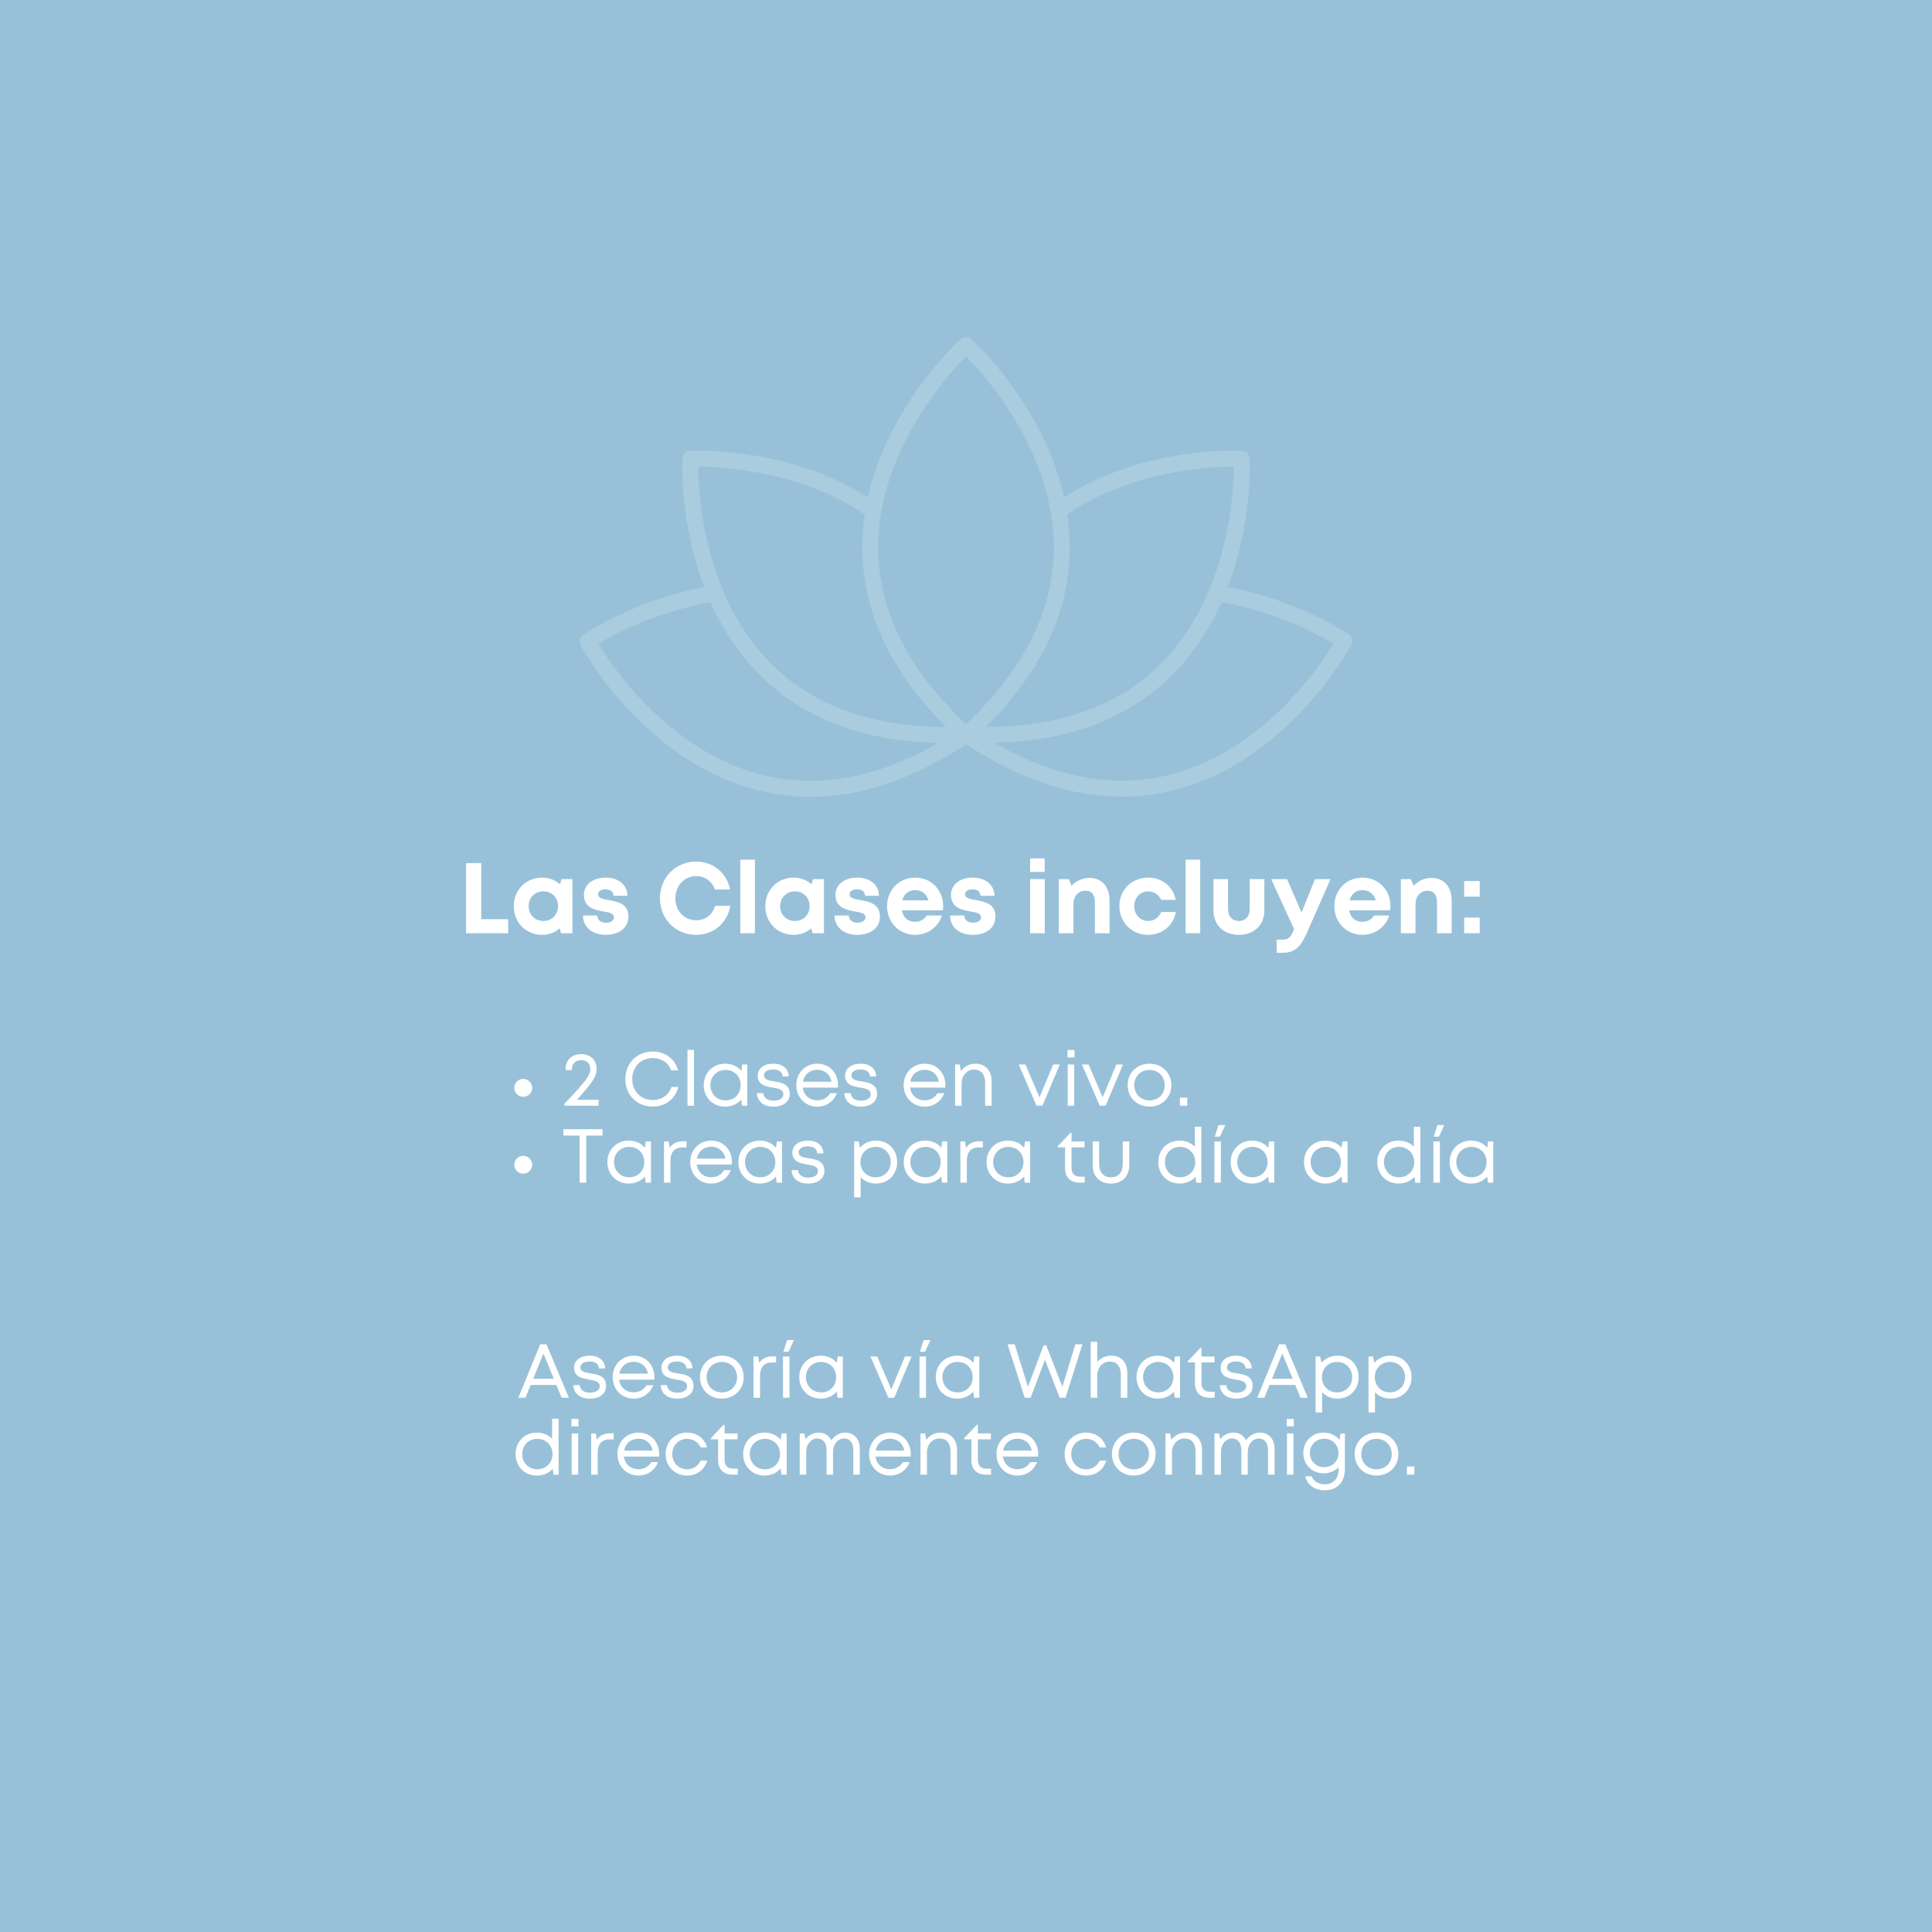 <svg xmlns="http://www.w3.org/2000/svg" xmlns:xlink="http://www.w3.org/1999/xlink" width="1080" zoomAndPan="magnify" viewBox="0 0 810 810" height="1080" preserveAspectRatio="xMidYMid meet" version="1.0"><defs><filter x="0%" y="0%" width="100%" height="100%" id="a3380a77b0"><feColorMatrix values="0 0 0 0 1 0 0 0 0 1 0 0 0 0 1 0 0 0 1 0" color-interpolation-filters="sRGB"/></filter><g/><mask id="15be6ec0b9"><g filter="url(#a3380a77b0)"><rect x="-81" width="972" fill="#000000" y="-81" height="972" fill-opacity="0.19"/></g></mask><clipPath id="78213f30a1"><path d="M 2 1 L 326 1 L 326 194.5 L 2 194.5 Z M 2 1 " clip-rule="nonzero"/></clipPath><clipPath id="43b201d150"><rect x="0" width="328" y="0" height="195"/></clipPath></defs><rect x="-81" width="972" fill="#ffffff" y="-81" height="972" fill-opacity="1"/><rect x="-81" width="972" fill="#98c1d9" y="-81" height="972" fill-opacity="1"/><g mask="url(#15be6ec0b9)"><g transform="matrix(1, 0, 0, 1, 241, 140)"><g clip-path="url(#43b201d150)"><g clip-path="url(#78213f30a1)"><path fill="#f7f8f8" d="M 325.938 129.215 C 325.969 129.004 325.949 128.797 325.938 128.582 C 325.926 128.371 325.926 128.16 325.875 127.953 C 325.82 127.742 325.723 127.559 325.637 127.367 C 325.547 127.168 325.465 126.98 325.34 126.805 C 325.207 126.625 325.039 126.484 324.871 126.328 C 324.746 126.219 324.664 126.074 324.523 125.98 C 323.598 125.352 302.465 111.332 273.754 106.098 C 284.074 79.055 283.012 53.699 282.938 52.156 C 282.93 51.969 282.844 51.809 282.809 51.629 C 282.766 51.438 282.738 51.242 282.668 51.066 C 282.562 50.812 282.414 50.598 282.258 50.379 C 282.168 50.262 282.102 50.137 282 50.031 C 281.801 49.824 281.57 49.668 281.32 49.52 C 281.199 49.445 281.09 49.359 280.957 49.297 C 280.727 49.199 280.473 49.156 280.215 49.109 C 280.066 49.078 279.938 49.004 279.781 48.992 C 278.059 48.906 238.535 47.059 205.133 68.473 C 196.605 30.102 167.68 3.496 166.246 2.199 C 166.109 2.078 165.949 2.031 165.801 1.934 C 165.617 1.812 165.445 1.684 165.246 1.602 C 165.043 1.52 164.84 1.488 164.629 1.449 C 164.418 1.41 164.219 1.359 164.004 1.359 C 163.789 1.359 163.59 1.41 163.379 1.449 C 163.168 1.488 162.961 1.52 162.762 1.602 C 162.559 1.684 162.387 1.812 162.203 1.934 C 162.059 2.027 161.895 2.074 161.762 2.195 C 160.324 3.492 131.367 30.133 122.863 68.539 C 89.488 47.215 49.969 48.887 48.242 48.988 C 48.117 48.992 48.02 49.059 47.898 49.074 C 47.586 49.117 47.293 49.172 47.016 49.297 C 46.938 49.336 46.871 49.387 46.801 49.434 C 46.504 49.594 46.234 49.777 46.004 50.027 C 45.91 50.125 45.852 50.238 45.77 50.348 C 45.605 50.57 45.453 50.789 45.348 51.047 C 45.266 51.238 45.238 51.445 45.195 51.648 C 45.16 51.824 45.078 51.977 45.07 52.156 C 44.992 53.703 43.93 79.109 54.281 106.184 C 25.547 111.414 4.395 125.449 3.469 126.074 C 3.324 126.168 3.242 126.312 3.117 126.426 C 2.957 126.578 2.785 126.719 2.656 126.898 C 2.523 127.074 2.445 127.27 2.355 127.465 C 2.266 127.66 2.172 127.836 2.121 128.043 C 2.066 128.254 2.066 128.469 2.059 128.684 C 2.047 128.895 2.027 129.094 2.059 129.305 C 2.09 129.531 2.176 129.742 2.254 129.957 C 2.312 130.109 2.312 130.273 2.395 130.422 C 3.465 132.426 29.254 179.566 77.156 191.43 C 84.277 193.191 91.496 194.074 98.809 194.074 C 119.93 194.074 141.793 186.664 164.066 172.047 C 186.297 186.605 208.109 193.984 229.188 193.984 C 236.496 193.984 243.723 193.105 250.844 191.344 C 298.742 179.48 324.527 132.336 325.598 130.332 C 325.68 130.18 325.688 130.016 325.742 129.859 C 325.82 129.641 325.91 129.438 325.938 129.215 Z M 276.297 55.609 C 276.211 67.387 273.863 110.141 245.66 138.312 C 228.004 155.945 203.352 164.793 172.379 164.754 C 195.672 141.566 207.496 116.254 207.496 89.426 C 207.496 84.688 207.125 80.074 206.465 75.594 C 233.32 57.293 266.168 55.648 276.297 55.609 Z M 164.008 9.344 C 171.238 16.684 193.887 41.926 199.52 74.73 C 199.527 74.77 199.531 74.809 199.539 74.852 C 200.344 79.582 200.82 84.461 200.816 89.473 C 200.801 115.789 188.398 140.688 164.008 163.551 C 139.621 140.688 127.215 115.789 127.199 89.473 C 127.176 49.637 155.723 17.75 164.008 9.344 Z M 121.539 75.668 C 120.883 80.125 120.52 84.715 120.52 89.426 C 120.52 116.258 132.348 141.566 155.641 164.762 C 124.648 164.805 100.012 155.953 82.355 138.316 C 54.164 110.16 51.805 67.422 51.719 55.621 C 61.855 55.688 94.66 57.414 121.539 75.668 Z M 78.812 184.945 C 40.129 175.395 16.039 140.008 9.871 129.953 C 16.422 126.055 34.52 116.309 56.918 112.5 C 61.684 123.117 68.316 133.727 77.594 143.004 C 95.934 161.344 121.078 170.859 152.418 171.414 C 126.902 186.152 102.188 190.727 78.812 184.945 Z M 249.242 184.855 C 225.898 190.633 201.215 186.098 175.723 171.414 C 207 170.828 232.105 161.32 250.422 143.004 C 259.719 133.703 266.359 123.066 271.129 112.426 C 293.465 116.234 311.57 125.98 318.129 129.875 C 311.977 139.922 287.953 175.266 249.242 184.855 Z M 249.242 184.855 " fill-opacity="1" fill-rule="nonzero"/></g></g></g></g><path fill="#ffffff" d="M 223.109 456.082 C 223.109 456.582 223.016 457.059 222.824 457.52 C 222.637 457.977 222.363 458.383 222.012 458.734 C 221.66 459.086 221.254 459.359 220.797 459.547 C 220.336 459.738 219.859 459.832 219.359 459.832 C 218.863 459.832 218.387 459.738 217.926 459.547 C 217.469 459.359 217.062 459.086 216.711 458.734 C 216.359 458.383 216.086 457.977 215.898 457.52 C 215.707 457.059 215.609 456.582 215.609 456.082 C 215.609 455.586 215.707 455.109 215.898 454.648 C 216.086 454.188 216.359 453.785 216.711 453.434 C 217.062 453.082 217.469 452.809 217.926 452.617 C 218.387 452.43 218.863 452.332 219.359 452.332 C 219.859 452.332 220.336 452.43 220.797 452.617 C 221.254 452.809 221.66 453.082 222.012 453.434 C 222.363 453.785 222.637 454.188 222.824 454.648 C 223.016 455.109 223.109 455.586 223.109 456.082 Z M 223.109 456.082 " fill-opacity="1" fill-rule="nonzero"/><g fill="#ffffff" fill-opacity="1"><g transform="translate(235.51, 463.584)"><g><path d="M 6.336 -2.496 C 13.535 -10.367 14.621 -12.543 14.621 -15.484 C 14.621 -19.102 12 -21.629 8.191 -21.629 C 4.32 -21.629 1.633 -19.195 1.633 -15.453 L 1.633 -14.941 L 4.254 -14.941 L 4.254 -15.453 C 4.254 -17.629 5.855 -19.133 8.191 -19.133 C 10.461 -19.133 11.965 -17.66 11.965 -15.484 C 11.965 -12.863 10.848 -11.039 1.152 -0.832 L 1.152 0 L 15.453 0 L 15.453 -2.496 Z M 6.336 -2.496 "/></g></g></g><g fill="#ffffff" fill-opacity="1"><g transform="translate(252.306, 463.584)"><g/></g></g><g fill="#ffffff" fill-opacity="1"><g transform="translate(260.688, 463.584)"><g><path d="M 12.988 0.352 C 18.27 0.352 22.43 -2.816 23.707 -7.871 L 20.859 -7.871 C 19.676 -4.449 16.766 -2.398 12.988 -2.398 C 8 -2.398 4.383 -6.016 4.383 -11.168 C 4.383 -16.316 8 -19.996 12.988 -19.996 C 16.668 -19.996 19.551 -18.047 20.734 -14.812 L 23.613 -14.812 C 22.332 -19.645 18.172 -22.715 12.988 -22.715 C 6.336 -22.715 1.504 -17.887 1.504 -11.168 C 1.504 -4.48 6.336 0.352 12.988 0.352 Z M 12.988 0.352 "/></g></g></g><g fill="#ffffff" fill-opacity="1"><g transform="translate(285.513, 463.584)"><g><path d="M 2.719 0 L 5.438 0 L 5.438 -23.422 L 2.719 -23.422 Z M 2.719 0 "/></g></g></g><g fill="#ffffff" fill-opacity="1"><g transform="translate(293.703, 463.584)"><g><path d="M 17.469 -17.277 L 17.117 -14.621 C 15.516 -16.508 13.117 -17.629 10.301 -17.629 C 5.184 -17.629 1.344 -13.789 1.344 -8.605 C 1.344 -3.488 5.184 0.383 10.301 0.383 C 13.117 0.383 15.484 -0.734 17.086 -2.59 L 17.375 0 L 19.613 0 L 19.613 -17.277 Z M 10.496 -2.238 C 6.848 -2.238 4.129 -4.992 4.129 -8.637 C 4.129 -12.254 6.848 -15.004 10.496 -15.004 C 14.172 -15.004 16.828 -12.285 16.828 -8.637 C 16.828 -4.961 14.172 -2.238 10.496 -2.238 Z M 10.496 -2.238 "/></g></g></g><g fill="#ffffff" fill-opacity="1"><g transform="translate(316.066, 463.584)"><g><path d="M 8.191 0.383 C 12.285 0.383 15.039 -1.695 15.039 -4.926 C 15.039 -9.152 11.52 -9.727 8.543 -10.207 C 6.238 -10.559 4.254 -10.91 4.254 -12.734 C 4.254 -14.238 5.727 -15.199 8.062 -15.199 C 10.496 -15.199 11.965 -14.172 12.062 -12.285 L 14.621 -12.285 C 14.527 -15.551 12.031 -17.629 8.125 -17.629 C 4.223 -17.629 1.602 -15.613 1.602 -12.637 C 1.602 -8.734 4.926 -8.125 7.871 -7.613 C 10.207 -7.23 12.352 -6.848 12.352 -4.801 C 12.352 -3.137 10.656 -2.113 8.285 -2.113 C 5.855 -2.113 4.094 -3.23 3.969 -5.277 L 1.281 -5.277 C 1.441 -1.793 4.094 0.383 8.191 0.383 Z M 8.191 0.383 "/></g></g></g><g fill="#ffffff" fill-opacity="1"><g transform="translate(332.478, 463.584)"><g><path d="M 18.879 -8.543 C 18.879 -13.598 15.422 -17.629 10.176 -17.629 C 5.152 -17.629 1.375 -13.758 1.375 -8.637 C 1.375 -3.488 5.152 0.383 10.176 0.383 C 13.918 0.383 16.957 -1.695 18.43 -5.246 L 15.551 -5.246 C 14.492 -3.391 12.574 -2.273 10.176 -2.273 C 6.91 -2.273 4.512 -4.383 4.094 -7.582 L 18.812 -7.582 C 18.844 -7.902 18.879 -8.223 18.879 -8.543 Z M 10.176 -15.07 C 13.246 -15.07 15.582 -13.148 16.156 -10.078 L 4.16 -10.078 C 4.703 -13.086 7.039 -15.07 10.176 -15.07 Z M 10.176 -15.07 "/></g></g></g><g fill="#ffffff" fill-opacity="1"><g transform="translate(352.697, 463.584)"><g><path d="M 8.191 0.383 C 12.285 0.383 15.039 -1.695 15.039 -4.926 C 15.039 -9.152 11.52 -9.727 8.543 -10.207 C 6.238 -10.559 4.254 -10.91 4.254 -12.734 C 4.254 -14.238 5.727 -15.199 8.062 -15.199 C 10.496 -15.199 11.965 -14.172 12.062 -12.285 L 14.621 -12.285 C 14.527 -15.551 12.031 -17.629 8.125 -17.629 C 4.223 -17.629 1.602 -15.613 1.602 -12.637 C 1.602 -8.734 4.926 -8.125 7.871 -7.613 C 10.207 -7.23 12.352 -6.848 12.352 -4.801 C 12.352 -3.137 10.656 -2.113 8.285 -2.113 C 5.855 -2.113 4.094 -3.23 3.969 -5.277 L 1.281 -5.277 C 1.441 -1.793 4.094 0.383 8.191 0.383 Z M 8.191 0.383 "/></g></g></g><g fill="#ffffff" fill-opacity="1"><g transform="translate(369.109, 463.584)"><g/></g></g><g fill="#ffffff" fill-opacity="1"><g transform="translate(377.491, 463.584)"><g><path d="M 18.879 -8.543 C 18.879 -13.598 15.422 -17.629 10.176 -17.629 C 5.152 -17.629 1.375 -13.758 1.375 -8.637 C 1.375 -3.488 5.152 0.383 10.176 0.383 C 13.918 0.383 16.957 -1.695 18.43 -5.246 L 15.551 -5.246 C 14.492 -3.391 12.574 -2.273 10.176 -2.273 C 6.91 -2.273 4.512 -4.383 4.094 -7.582 L 18.812 -7.582 C 18.844 -7.902 18.879 -8.223 18.879 -8.543 Z M 10.176 -15.07 C 13.246 -15.07 15.582 -13.148 16.156 -10.078 L 4.16 -10.078 C 4.703 -13.086 7.039 -15.07 10.176 -15.07 Z M 10.176 -15.07 "/></g></g></g><g fill="#ffffff" fill-opacity="1"><g transform="translate(397.71, 463.584)"><g><path d="M 11.359 -17.629 C 8.703 -17.629 6.496 -16.477 5.184 -14.559 L 4.672 -17.277 L 2.719 -17.277 L 2.719 0 L 5.438 0 L 5.438 -9.406 C 5.438 -12.637 7.711 -15.164 10.688 -15.164 C 13.66 -15.164 15.324 -13.184 15.324 -9.695 L 15.324 0 L 18.047 0 L 18.047 -10.336 C 18.047 -14.559 15.484 -17.629 11.359 -17.629 Z M 11.359 -17.629 "/></g></g></g><g fill="#ffffff" fill-opacity="1"><g transform="translate(418.249, 463.584)"><g/></g></g><g fill="#ffffff" fill-opacity="1"><g transform="translate(426.631, 463.584)"><g><path d="M 14.91 -17.277 L 9.184 -3.52 L 3.297 -17.277 L 0.48 -17.277 L 7.934 0 L 10.43 0 L 17.691 -17.277 Z M 14.91 -17.277 "/></g></g></g><g fill="#ffffff" fill-opacity="1"><g transform="translate(444.93, 463.584)"><g><path d="M 2.625 -20.254 L 5.566 -20.254 L 5.566 -23.355 L 2.625 -23.355 Z M 2.719 0 L 5.438 0 L 5.438 -17.277 L 2.719 -17.277 Z M 2.719 0 "/></g></g></g><g fill="#ffffff" fill-opacity="1"><g transform="translate(453.12, 463.584)"><g><path d="M 14.91 -17.277 L 9.184 -3.52 L 3.297 -17.277 L 0.48 -17.277 L 7.934 0 L 10.43 0 L 17.691 -17.277 Z M 14.91 -17.277 "/></g></g></g><g fill="#ffffff" fill-opacity="1"><g transform="translate(471.42, 463.584)"><g><path d="M 10.527 0.383 C 15.742 0.383 19.676 -3.457 19.676 -8.637 C 19.676 -13.789 15.742 -17.629 10.527 -17.629 C 5.277 -17.629 1.344 -13.82 1.344 -8.637 C 1.344 -3.457 5.277 0.383 10.527 0.383 Z M 10.527 -2.238 C 6.816 -2.238 4.129 -4.926 4.129 -8.637 C 4.129 -12.316 6.816 -15.004 10.527 -15.004 C 14.207 -15.004 16.895 -12.316 16.895 -8.605 C 16.895 -4.926 14.207 -2.238 10.527 -2.238 Z M 10.527 -2.238 "/></g></g></g><g fill="#ffffff" fill-opacity="1"><g transform="translate(492.503, 463.584)"><g><path d="M 2.176 0 L 5.277 0 L 5.277 -3.391 L 2.176 -3.391 Z M 2.176 0 "/></g></g></g><path fill="#ffffff" d="M 223.109 488.332 C 223.109 488.832 223.016 489.309 222.824 489.77 C 222.637 490.227 222.363 490.633 222.012 490.984 C 221.66 491.336 221.254 491.609 220.797 491.797 C 220.336 491.988 219.859 492.082 219.359 492.082 C 218.863 492.082 218.387 491.988 217.926 491.797 C 217.469 491.609 217.062 491.336 216.711 490.984 C 216.359 490.633 216.086 490.227 215.898 489.77 C 215.707 489.309 215.609 488.832 215.609 488.332 C 215.609 487.836 215.707 487.359 215.898 486.898 C 216.086 486.438 216.359 486.035 216.711 485.684 C 217.062 485.332 217.469 485.059 217.926 484.867 C 218.387 484.68 218.863 484.582 219.359 484.582 C 219.859 484.582 220.336 484.68 220.797 484.867 C 221.254 485.059 221.66 485.332 222.012 485.684 C 222.363 486.035 222.637 486.438 222.824 486.898 C 223.016 487.359 223.109 487.836 223.109 488.332 Z M 223.109 488.332 " fill-opacity="1" fill-rule="nonzero"/><g fill="#ffffff" fill-opacity="1"><g transform="translate(235.51, 495.834)"><g><path d="M 17.086 -22.398 L 0.672 -22.398 L 0.672 -19.742 L 7.488 -19.742 L 7.488 0 L 10.27 0 L 10.27 -19.742 L 17.086 -19.742 Z M 17.086 -22.398 "/></g></g></g><g fill="#ffffff" fill-opacity="1"><g transform="translate(253.297, 495.834)"><g><path d="M 17.469 -17.277 L 17.117 -14.621 C 15.516 -16.508 13.117 -17.629 10.301 -17.629 C 5.184 -17.629 1.344 -13.789 1.344 -8.605 C 1.344 -3.488 5.184 0.383 10.301 0.383 C 13.117 0.383 15.484 -0.734 17.086 -2.59 L 17.375 0 L 19.613 0 L 19.613 -17.277 Z M 10.496 -2.238 C 6.848 -2.238 4.129 -4.992 4.129 -8.637 C 4.129 -12.254 6.848 -15.004 10.496 -15.004 C 14.172 -15.004 16.828 -12.285 16.828 -8.637 C 16.828 -4.961 14.172 -2.238 10.496 -2.238 Z M 10.496 -2.238 "/></g></g></g><g fill="#ffffff" fill-opacity="1"><g transform="translate(275.66, 495.834)"><g><path d="M 10.621 -17.34 C 8.125 -17.34 6.336 -16.414 5.086 -14.621 L 4.672 -17.277 L 2.719 -17.277 L 2.719 0 L 5.438 0 L 5.438 -9.375 C 5.438 -12.734 7.23 -14.781 10.398 -14.781 L 12.156 -14.781 L 12.156 -17.34 Z M 10.621 -17.34 "/></g></g></g><g fill="#ffffff" fill-opacity="1"><g transform="translate(288.009, 495.834)"><g><path d="M 18.879 -8.543 C 18.879 -13.598 15.422 -17.629 10.176 -17.629 C 5.152 -17.629 1.375 -13.758 1.375 -8.637 C 1.375 -3.488 5.152 0.383 10.176 0.383 C 13.918 0.383 16.957 -1.695 18.43 -5.246 L 15.551 -5.246 C 14.492 -3.391 12.574 -2.273 10.176 -2.273 C 6.91 -2.273 4.512 -4.383 4.094 -7.582 L 18.812 -7.582 C 18.844 -7.902 18.879 -8.223 18.879 -8.543 Z M 10.176 -15.07 C 13.246 -15.07 15.582 -13.148 16.156 -10.078 L 4.16 -10.078 C 4.703 -13.086 7.039 -15.07 10.176 -15.07 Z M 10.176 -15.07 "/></g></g></g><g fill="#ffffff" fill-opacity="1"><g transform="translate(308.228, 495.834)"><g><path d="M 17.469 -17.277 L 17.117 -14.621 C 15.516 -16.508 13.117 -17.629 10.301 -17.629 C 5.184 -17.629 1.344 -13.789 1.344 -8.605 C 1.344 -3.488 5.184 0.383 10.301 0.383 C 13.117 0.383 15.484 -0.734 17.086 -2.59 L 17.375 0 L 19.613 0 L 19.613 -17.277 Z M 10.496 -2.238 C 6.848 -2.238 4.129 -4.992 4.129 -8.637 C 4.129 -12.254 6.848 -15.004 10.496 -15.004 C 14.172 -15.004 16.828 -12.285 16.828 -8.637 C 16.828 -4.961 14.172 -2.238 10.496 -2.238 Z M 10.496 -2.238 "/></g></g></g><g fill="#ffffff" fill-opacity="1"><g transform="translate(330.59, 495.834)"><g><path d="M 8.191 0.383 C 12.285 0.383 15.039 -1.695 15.039 -4.926 C 15.039 -9.152 11.52 -9.727 8.543 -10.207 C 6.238 -10.559 4.254 -10.91 4.254 -12.734 C 4.254 -14.238 5.727 -15.199 8.062 -15.199 C 10.496 -15.199 11.965 -14.172 12.062 -12.285 L 14.621 -12.285 C 14.527 -15.551 12.031 -17.629 8.125 -17.629 C 4.223 -17.629 1.602 -15.613 1.602 -12.637 C 1.602 -8.734 4.926 -8.125 7.871 -7.613 C 10.207 -7.23 12.352 -6.848 12.352 -4.801 C 12.352 -3.137 10.656 -2.113 8.285 -2.113 C 5.855 -2.113 4.094 -3.23 3.969 -5.277 L 1.281 -5.277 C 1.441 -1.793 4.094 0.383 8.191 0.383 Z M 8.191 0.383 "/></g></g></g><g fill="#ffffff" fill-opacity="1"><g transform="translate(347.002, 495.834)"><g/></g></g><g fill="#ffffff" fill-opacity="1"><g transform="translate(355.384, 495.834)"><g><path d="M 11.902 -17.629 C 9.117 -17.629 6.75 -16.508 5.152 -14.621 L 4.605 -17.277 L 2.719 -17.277 L 2.719 6.176 L 5.438 6.176 L 5.438 -2.305 C 7.039 -0.609 9.309 0.383 11.902 0.383 C 17.055 0.383 20.766 -3.488 20.766 -8.637 C 20.766 -13.789 17.055 -17.629 11.902 -17.629 Z M 11.711 -2.238 C 8.031 -2.238 5.344 -4.992 5.344 -8.637 C 5.344 -12.254 8.031 -15.004 11.711 -15.004 C 15.359 -15.004 18.047 -12.285 18.047 -8.637 C 18.047 -4.961 15.359 -2.238 11.711 -2.238 Z M 11.711 -2.238 "/></g></g></g><g fill="#ffffff" fill-opacity="1"><g transform="translate(377.555, 495.834)"><g><path d="M 17.469 -17.277 L 17.117 -14.621 C 15.516 -16.508 13.117 -17.629 10.301 -17.629 C 5.184 -17.629 1.344 -13.789 1.344 -8.605 C 1.344 -3.488 5.184 0.383 10.301 0.383 C 13.117 0.383 15.484 -0.734 17.086 -2.59 L 17.375 0 L 19.613 0 L 19.613 -17.277 Z M 10.496 -2.238 C 6.848 -2.238 4.129 -4.992 4.129 -8.637 C 4.129 -12.254 6.848 -15.004 10.496 -15.004 C 14.172 -15.004 16.828 -12.285 16.828 -8.637 C 16.828 -4.961 14.172 -2.238 10.496 -2.238 Z M 10.496 -2.238 "/></g></g></g><g fill="#ffffff" fill-opacity="1"><g transform="translate(399.917, 495.834)"><g><path d="M 10.621 -17.34 C 8.125 -17.34 6.336 -16.414 5.086 -14.621 L 4.672 -17.277 L 2.719 -17.277 L 2.719 0 L 5.438 0 L 5.438 -9.375 C 5.438 -12.734 7.23 -14.781 10.398 -14.781 L 12.156 -14.781 L 12.156 -17.34 Z M 10.621 -17.34 "/></g></g></g><g fill="#ffffff" fill-opacity="1"><g transform="translate(412.266, 495.834)"><g><path d="M 17.469 -17.277 L 17.117 -14.621 C 15.516 -16.508 13.117 -17.629 10.301 -17.629 C 5.184 -17.629 1.344 -13.789 1.344 -8.605 C 1.344 -3.488 5.184 0.383 10.301 0.383 C 13.117 0.383 15.484 -0.734 17.086 -2.59 L 17.375 0 L 19.613 0 L 19.613 -17.277 Z M 10.496 -2.238 C 6.848 -2.238 4.129 -4.992 4.129 -8.637 C 4.129 -12.254 6.848 -15.004 10.496 -15.004 C 14.172 -15.004 16.828 -12.285 16.828 -8.637 C 16.828 -4.961 14.172 -2.238 10.496 -2.238 Z M 10.496 -2.238 "/></g></g></g><g fill="#ffffff" fill-opacity="1"><g transform="translate(434.629, 495.834)"><g/></g></g><g fill="#ffffff" fill-opacity="1"><g transform="translate(443.011, 495.834)"><g><path d="M 9.887 -2.496 C 7.52 -2.496 6.238 -3.777 6.238 -6.109 L 6.238 -14.812 L 11.68 -14.812 L 11.68 -17.277 L 6.238 -17.277 L 6.238 -20.926 L 5.824 -20.926 L 0.48 -15.293 L 0.48 -14.812 L 3.52 -14.812 L 3.52 -6.016 C 3.52 -2.273 5.824 0 9.535 0 L 11.773 0 L 11.773 -2.496 Z M 9.887 -2.496 "/></g></g></g><g fill="#ffffff" fill-opacity="1"><g transform="translate(455.68, 495.834)"><g><path d="M 10.078 0.383 C 14.781 0.383 17.758 -2.625 17.758 -7.262 L 17.758 -17.277 L 15.039 -17.277 L 15.039 -7.711 C 15.039 -4.352 13.184 -2.238 10.078 -2.238 C 7.039 -2.238 5.152 -4.32 5.152 -7.711 L 5.152 -17.277 L 2.43 -17.277 L 2.43 -7.262 C 2.43 -2.625 5.438 0.383 10.078 0.383 Z M 10.078 0.383 "/></g></g></g><g fill="#ffffff" fill-opacity="1"><g transform="translate(475.899, 495.834)"><g/></g></g><g fill="#ffffff" fill-opacity="1"><g transform="translate(484.281, 495.834)"><g><path d="M 16.668 -23.422 L 16.668 -15.07 C 15.07 -16.668 12.828 -17.629 10.27 -17.629 C 5.086 -17.629 1.344 -13.789 1.344 -8.605 C 1.344 -3.488 5.086 0.383 10.27 0.383 C 12.988 0.383 15.324 -0.672 16.926 -2.43 L 17.277 0.031 L 19.391 0.031 L 19.391 -23.422 Z M 10.461 -2.238 C 6.816 -2.238 4.129 -4.961 4.129 -8.605 C 4.129 -12.285 6.816 -15.004 10.461 -15.004 C 14.141 -15.004 16.828 -12.254 16.828 -8.605 C 16.828 -4.992 14.141 -2.238 10.461 -2.238 Z M 10.461 -2.238 "/></g></g></g><g fill="#ffffff" fill-opacity="1"><g transform="translate(506.419, 495.834)"><g><path d="M 2.879 -19.293 L 5.055 -19.293 L 7.293 -24.156 L 4.449 -24.156 Z M 2.719 0 L 5.438 0 L 5.438 -17.277 L 2.719 -17.277 Z M 2.719 0 "/></g></g></g><g fill="#ffffff" fill-opacity="1"><g transform="translate(514.609, 495.834)"><g><path d="M 17.469 -17.277 L 17.117 -14.621 C 15.516 -16.508 13.117 -17.629 10.301 -17.629 C 5.184 -17.629 1.344 -13.789 1.344 -8.605 C 1.344 -3.488 5.184 0.383 10.301 0.383 C 13.117 0.383 15.484 -0.734 17.086 -2.59 L 17.375 0 L 19.613 0 L 19.613 -17.277 Z M 10.496 -2.238 C 6.848 -2.238 4.129 -4.992 4.129 -8.637 C 4.129 -12.254 6.848 -15.004 10.496 -15.004 C 14.172 -15.004 16.828 -12.285 16.828 -8.637 C 16.828 -4.961 14.172 -2.238 10.496 -2.238 Z M 10.496 -2.238 "/></g></g></g><g fill="#ffffff" fill-opacity="1"><g transform="translate(536.972, 495.834)"><g/></g></g><g fill="#ffffff" fill-opacity="1"><g transform="translate(545.354, 495.834)"><g><path d="M 17.469 -17.277 L 17.117 -14.621 C 15.516 -16.508 13.117 -17.629 10.301 -17.629 C 5.184 -17.629 1.344 -13.789 1.344 -8.605 C 1.344 -3.488 5.184 0.383 10.301 0.383 C 13.117 0.383 15.484 -0.734 17.086 -2.59 L 17.375 0 L 19.613 0 L 19.613 -17.277 Z M 10.496 -2.238 C 6.848 -2.238 4.129 -4.992 4.129 -8.637 C 4.129 -12.254 6.848 -15.004 10.496 -15.004 C 14.172 -15.004 16.828 -12.285 16.828 -8.637 C 16.828 -4.961 14.172 -2.238 10.496 -2.238 Z M 10.496 -2.238 "/></g></g></g><g fill="#ffffff" fill-opacity="1"><g transform="translate(567.716, 495.834)"><g/></g></g><g fill="#ffffff" fill-opacity="1"><g transform="translate(576.098, 495.834)"><g><path d="M 16.668 -23.422 L 16.668 -15.07 C 15.07 -16.668 12.828 -17.629 10.27 -17.629 C 5.086 -17.629 1.344 -13.789 1.344 -8.605 C 1.344 -3.488 5.086 0.383 10.27 0.383 C 12.988 0.383 15.324 -0.672 16.926 -2.43 L 17.277 0.031 L 19.391 0.031 L 19.391 -23.422 Z M 10.461 -2.238 C 6.816 -2.238 4.129 -4.961 4.129 -8.605 C 4.129 -12.285 6.816 -15.004 10.461 -15.004 C 14.141 -15.004 16.828 -12.254 16.828 -8.605 C 16.828 -4.992 14.141 -2.238 10.461 -2.238 Z M 10.461 -2.238 "/></g></g></g><g fill="#ffffff" fill-opacity="1"><g transform="translate(598.236, 495.834)"><g><path d="M 2.879 -19.293 L 5.055 -19.293 L 7.293 -24.156 L 4.449 -24.156 Z M 2.719 0 L 5.438 0 L 5.438 -17.277 L 2.719 -17.277 Z M 2.719 0 "/></g></g></g><g fill="#ffffff" fill-opacity="1"><g transform="translate(606.426, 495.834)"><g><path d="M 17.469 -17.277 L 17.117 -14.621 C 15.516 -16.508 13.117 -17.629 10.301 -17.629 C 5.184 -17.629 1.344 -13.789 1.344 -8.605 C 1.344 -3.488 5.184 0.383 10.301 0.383 C 13.117 0.383 15.484 -0.734 17.086 -2.59 L 17.375 0 L 19.613 0 L 19.613 -17.277 Z M 10.496 -2.238 C 6.848 -2.238 4.129 -4.992 4.129 -8.637 C 4.129 -12.254 6.848 -15.004 10.496 -15.004 C 14.172 -15.004 16.828 -12.285 16.828 -8.637 C 16.828 -4.961 14.172 -2.238 10.496 -2.238 Z M 10.496 -2.238 "/></g></g></g><g fill="#ffffff" fill-opacity="1"><g transform="translate(192.059, 391.26)"><g><path d="M 9.703 -5.879 L 9.703 -29.398 L 3.359 -29.398 L 3.359 0 L 21 0 L 21 -5.879 Z M 9.703 -5.879 "/></g></g></g><g fill="#ffffff" fill-opacity="1"><g transform="translate(213.983, 391.26)"><g><path d="M 21.422 -22.68 L 20.789 -20.539 C 18.816 -22.262 16.254 -23.309 13.312 -23.309 C 6.512 -23.309 1.43 -18.188 1.43 -11.34 C 1.43 -4.492 6.512 0.672 13.312 0.672 C 16.211 0.672 18.73 -0.336 20.664 -2.059 L 21.211 0 L 25.996 0 L 25.996 -22.68 Z M 13.816 -5.125 C 10.246 -5.125 7.645 -7.812 7.645 -11.34 C 7.645 -14.91 10.246 -17.555 13.816 -17.555 C 17.387 -17.555 19.992 -14.91 19.992 -11.34 C 19.992 -7.77 17.387 -5.125 13.816 -5.125 Z M 13.816 -5.125 "/></g></g><g transform="translate(242.963, 391.26)"><g><path d="M 10.961 0.672 C 16.715 0.672 20.496 -2.352 20.496 -6.973 C 20.496 -12.516 15.75 -13.273 12.055 -13.945 C 9.703 -14.363 7.77 -14.742 7.77 -16.254 C 7.77 -17.555 8.902 -18.395 10.793 -18.395 C 12.938 -18.395 14.195 -17.516 14.238 -15.707 L 20.074 -15.707 C 20.035 -20.242 16.422 -23.309 10.961 -23.309 C 5.504 -23.309 1.848 -20.328 1.848 -16.043 C 1.848 -10.711 6.469 -9.742 10.078 -9.113 C 12.473 -8.734 14.449 -8.273 14.449 -6.719 C 14.449 -5.207 12.895 -4.41 11.215 -4.41 C 9.031 -4.41 7.477 -5.418 7.434 -7.434 L 1.469 -7.434 C 1.469 -2.605 5.293 0.672 10.961 0.672 Z M 10.961 0.672 "/></g></g></g><g fill="#ffffff" fill-opacity="1"><g transform="translate(265.013, 391.26)"><g/></g></g><g fill="#ffffff" fill-opacity="1"><g transform="translate(275.051, 391.26)"><g><path d="M 16.844 0.672 C 24.109 0.672 29.82 -4.199 31.164 -11.465 L 24.738 -11.465 C 23.688 -7.77 20.707 -5.418 16.844 -5.418 C 11.844 -5.418 8.105 -9.367 8.105 -14.656 C 8.105 -19.949 11.844 -23.941 16.844 -23.941 C 20.539 -23.941 23.477 -21.758 24.695 -18.312 L 31.039 -18.312 C 29.695 -25.285 23.98 -30.031 16.844 -30.031 C 8.191 -30.031 1.637 -23.395 1.637 -14.656 C 1.637 -5.965 8.191 0.672 16.844 0.672 Z M 16.844 0.672 "/></g></g></g><g fill="#ffffff" fill-opacity="1"><g transform="translate(307.433, 391.26)"><g><path d="M 2.941 0 L 9.07 0 L 9.07 -30.828 L 2.941 -30.828 Z M 2.941 0 "/></g></g></g><g fill="#ffffff" fill-opacity="1"><g transform="translate(319.445, 391.26)"><g><path d="M 21.422 -22.68 L 20.789 -20.539 C 18.816 -22.262 16.254 -23.309 13.312 -23.309 C 6.512 -23.309 1.43 -18.188 1.43 -11.34 C 1.43 -4.492 6.512 0.672 13.312 0.672 C 16.211 0.672 18.73 -0.336 20.664 -2.059 L 21.211 0 L 25.996 0 L 25.996 -22.68 Z M 13.816 -5.125 C 10.246 -5.125 7.645 -7.812 7.645 -11.34 C 7.645 -14.91 10.246 -17.555 13.816 -17.555 C 17.387 -17.555 19.992 -14.91 19.992 -11.34 C 19.992 -7.77 17.387 -5.125 13.816 -5.125 Z M 13.816 -5.125 "/></g></g><g transform="translate(348.425, 391.26)"><g><path d="M 10.961 0.672 C 16.715 0.672 20.496 -2.352 20.496 -6.973 C 20.496 -12.516 15.75 -13.273 12.055 -13.945 C 9.703 -14.363 7.77 -14.742 7.77 -16.254 C 7.77 -17.555 8.902 -18.395 10.793 -18.395 C 12.938 -18.395 14.195 -17.516 14.238 -15.707 L 20.074 -15.707 C 20.035 -20.242 16.422 -23.309 10.961 -23.309 C 5.504 -23.309 1.848 -20.328 1.848 -16.043 C 1.848 -10.711 6.469 -9.742 10.078 -9.113 C 12.473 -8.734 14.449 -8.273 14.449 -6.719 C 14.449 -5.207 12.895 -4.41 11.215 -4.41 C 9.031 -4.41 7.477 -5.418 7.434 -7.434 L 1.469 -7.434 C 1.469 -2.605 5.293 0.672 10.961 0.672 Z M 10.961 0.672 "/></g></g></g><g fill="#ffffff" fill-opacity="1"><g transform="translate(370.475, 391.26)"><g><path d="M 24.949 -11.383 C 24.949 -17.934 20.16 -23.309 13.188 -23.309 C 6.469 -23.309 1.43 -18.145 1.43 -11.34 C 1.43 -4.535 6.512 0.672 13.188 0.672 C 18.48 0.672 22.805 -2.477 24.445 -7.434 L 18.02 -7.434 C 17.094 -5.797 15.328 -4.789 13.188 -4.789 C 10.207 -4.789 8.191 -6.512 7.645 -9.617 L 24.82 -9.617 C 24.906 -10.207 24.949 -10.793 24.949 -11.383 Z M 13.188 -18.059 C 15.961 -18.059 17.934 -16.547 18.816 -13.777 L 7.812 -13.777 C 8.527 -16.465 10.457 -18.059 13.188 -18.059 Z M 13.188 -18.059 "/></g></g><g transform="translate(396.851, 391.26)"><g><path d="M 10.961 0.672 C 16.715 0.672 20.496 -2.352 20.496 -6.973 C 20.496 -12.516 15.75 -13.273 12.055 -13.945 C 9.703 -14.363 7.77 -14.742 7.77 -16.254 C 7.77 -17.555 8.902 -18.395 10.793 -18.395 C 12.938 -18.395 14.195 -17.516 14.238 -15.707 L 20.074 -15.707 C 20.035 -20.242 16.422 -23.309 10.961 -23.309 C 5.504 -23.309 1.848 -20.328 1.848 -16.043 C 1.848 -10.711 6.469 -9.742 10.078 -9.113 C 12.473 -8.734 14.449 -8.273 14.449 -6.719 C 14.449 -5.207 12.895 -4.41 11.215 -4.41 C 9.031 -4.41 7.477 -5.418 7.434 -7.434 L 1.469 -7.434 C 1.469 -2.605 5.293 0.672 10.961 0.672 Z M 10.961 0.672 "/></g></g></g><g fill="#ffffff" fill-opacity="1"><g transform="translate(418.901, 391.26)"><g/></g></g><g fill="#ffffff" fill-opacity="1"><g transform="translate(428.939, 391.26)"><g><path d="M 2.941 -25.703 L 9.031 -25.703 L 9.031 -31.375 L 2.941 -31.375 Z M 2.941 0 L 9.07 0 L 9.07 -22.68 L 2.941 -22.68 Z M 2.941 0 "/></g></g></g><g fill="#ffffff" fill-opacity="1"><g transform="translate(440.951, 391.26)"><g><path d="M 15.836 -23.184 C 12.77 -23.184 10.039 -21.883 8.316 -19.867 L 7.141 -22.68 L 2.941 -22.68 L 2.941 0 L 9.07 0 L 9.07 -11.887 C 9.07 -15.539 11.004 -17.809 14.152 -17.809 C 16.801 -17.809 18.102 -16.172 18.102 -12.727 L 18.102 0 L 24.234 0 L 24.234 -13.734 C 24.234 -19.488 21 -23.184 15.836 -23.184 Z M 15.836 -23.184 "/></g></g></g><g fill="#ffffff" fill-opacity="1"><g transform="translate(467.873, 391.26)"><g><path d="M 13.48 0.672 C 19.402 0.672 24.066 -3.191 25.117 -8.902 L 18.941 -8.902 C 17.891 -6.469 15.961 -5.125 13.48 -5.125 C 10.207 -5.125 7.645 -7.855 7.645 -11.34 C 7.645 -14.867 10.164 -17.555 13.48 -17.555 C 15.918 -17.555 17.977 -16.211 18.941 -13.984 L 25.031 -13.984 C 23.941 -19.57 19.402 -23.309 13.523 -23.309 C 6.637 -23.309 1.43 -18.188 1.43 -11.383 C 1.43 -4.578 6.637 0.672 13.48 0.672 Z M 13.48 0.672 "/></g></g><g transform="translate(494.123, 391.26)"><g><path d="M 2.941 0 L 9.07 0 L 9.07 -30.828 L 2.941 -30.828 Z M 2.941 0 "/></g></g></g><g fill="#ffffff" fill-opacity="1"><g transform="translate(506.135, 391.26)"><g><path d="M 13.273 0.672 C 19.699 0.672 23.941 -3.445 23.941 -9.574 L 23.941 -22.68 L 17.809 -22.68 L 17.809 -10.246 C 17.809 -7.055 16.129 -5.125 13.273 -5.125 C 10.457 -5.125 8.734 -7.016 8.734 -10.246 L 8.734 -22.68 L 2.605 -22.68 L 2.605 -9.574 C 2.605 -3.445 6.887 0.672 13.273 0.672 Z M 13.273 0.672 "/></g></g></g><g fill="#ffffff" fill-opacity="1"><g transform="translate(532.721, 391.26)"><g><path d="M 18.605 -22.68 L 12.938 -8.695 L 6.887 -22.68 L 0.211 -22.68 L 9.828 -1.723 L 9.742 -1.555 C 8.359 1.891 7.602 2.688 4.621 2.688 L 2.52 2.688 L 2.52 8.191 L 5.039 8.191 C 10.121 8.191 12.516 5.879 15.246 -0.293 L 25.117 -22.68 Z M 18.605 -22.68 "/></g></g></g><g fill="#ffffff" fill-opacity="1"><g transform="translate(558.005, 391.26)"><g><path d="M 24.949 -11.383 C 24.949 -17.934 20.16 -23.309 13.188 -23.309 C 6.469 -23.309 1.43 -18.145 1.43 -11.34 C 1.43 -4.535 6.512 0.672 13.188 0.672 C 18.48 0.672 22.805 -2.477 24.445 -7.434 L 18.02 -7.434 C 17.094 -5.797 15.328 -4.789 13.188 -4.789 C 10.207 -4.789 8.191 -6.512 7.645 -9.617 L 24.82 -9.617 C 24.906 -10.207 24.949 -10.793 24.949 -11.383 Z M 13.188 -18.059 C 15.961 -18.059 17.934 -16.547 18.816 -13.777 L 7.812 -13.777 C 8.527 -16.465 10.457 -18.059 13.188 -18.059 Z M 13.188 -18.059 "/></g></g></g><g fill="#ffffff" fill-opacity="1"><g transform="translate(584.381, 391.26)"><g><path d="M 15.836 -23.184 C 12.77 -23.184 10.039 -21.883 8.316 -19.867 L 7.141 -22.68 L 2.941 -22.68 L 2.941 0 L 9.07 0 L 9.07 -11.887 C 9.07 -15.539 11.004 -17.809 14.152 -17.809 C 16.801 -17.809 18.102 -16.172 18.102 -12.727 L 18.102 0 L 24.234 0 L 24.234 -13.734 C 24.234 -19.488 21 -23.184 15.836 -23.184 Z M 15.836 -23.184 "/></g></g></g><g fill="#ffffff" fill-opacity="1"><g transform="translate(611.303, 391.26)"><g><path d="M 2.562 -15.328 L 9.07 -15.328 L 9.07 -21.883 L 2.562 -21.883 Z M 2.562 0 L 9.07 0 L 9.07 -6.551 L 2.562 -6.551 Z M 2.562 0 "/></g></g></g><g fill="#ffffff" fill-opacity="1"><g transform="translate(216.783, 586.002)"><g><path d="M 18.684 0 L 21.723 0 L 12.316 -22.398 L 9.695 -22.398 L 0.543 0 L 3.52 0 L 5.695 -5.344 L 16.477 -5.344 Z M 11.039 -18.523 L 15.422 -7.934 L 6.75 -7.934 Z M 11.039 -18.523 "/></g></g></g><g fill="#ffffff" fill-opacity="1"><g transform="translate(239.082, 586.002)"><g><path d="M 8.191 0.383 C 12.285 0.383 15.039 -1.695 15.039 -4.926 C 15.039 -9.152 11.52 -9.727 8.543 -10.207 C 6.238 -10.559 4.254 -10.91 4.254 -12.734 C 4.254 -14.238 5.727 -15.199 8.062 -15.199 C 10.496 -15.199 11.965 -14.172 12.062 -12.285 L 14.621 -12.285 C 14.527 -15.551 12.031 -17.629 8.125 -17.629 C 4.223 -17.629 1.602 -15.613 1.602 -12.637 C 1.602 -8.734 4.926 -8.125 7.871 -7.613 C 10.207 -7.23 12.352 -6.848 12.352 -4.801 C 12.352 -3.137 10.656 -2.113 8.285 -2.113 C 5.855 -2.113 4.094 -3.23 3.969 -5.277 L 1.281 -5.277 C 1.441 -1.793 4.094 0.383 8.191 0.383 Z M 8.191 0.383 "/></g></g></g><g fill="#ffffff" fill-opacity="1"><g transform="translate(255.494, 586.002)"><g><path d="M 18.879 -8.543 C 18.879 -13.598 15.422 -17.629 10.176 -17.629 C 5.152 -17.629 1.375 -13.758 1.375 -8.637 C 1.375 -3.488 5.152 0.383 10.176 0.383 C 13.918 0.383 16.957 -1.695 18.43 -5.246 L 15.551 -5.246 C 14.492 -3.391 12.574 -2.273 10.176 -2.273 C 6.91 -2.273 4.512 -4.383 4.094 -7.582 L 18.812 -7.582 C 18.844 -7.902 18.879 -8.223 18.879 -8.543 Z M 10.176 -15.07 C 13.246 -15.07 15.582 -13.148 16.156 -10.078 L 4.16 -10.078 C 4.703 -13.086 7.039 -15.07 10.176 -15.07 Z M 10.176 -15.07 "/></g></g></g><g fill="#ffffff" fill-opacity="1"><g transform="translate(275.713, 586.002)"><g><path d="M 8.191 0.383 C 12.285 0.383 15.039 -1.695 15.039 -4.926 C 15.039 -9.152 11.52 -9.727 8.543 -10.207 C 6.238 -10.559 4.254 -10.91 4.254 -12.734 C 4.254 -14.238 5.727 -15.199 8.062 -15.199 C 10.496 -15.199 11.965 -14.172 12.062 -12.285 L 14.621 -12.285 C 14.527 -15.551 12.031 -17.629 8.125 -17.629 C 4.223 -17.629 1.602 -15.613 1.602 -12.637 C 1.602 -8.734 4.926 -8.125 7.871 -7.613 C 10.207 -7.23 12.352 -6.848 12.352 -4.801 C 12.352 -3.137 10.656 -2.113 8.285 -2.113 C 5.855 -2.113 4.094 -3.23 3.969 -5.277 L 1.281 -5.277 C 1.441 -1.793 4.094 0.383 8.191 0.383 Z M 8.191 0.383 "/></g></g></g><g fill="#ffffff" fill-opacity="1"><g transform="translate(292.125, 586.002)"><g><path d="M 10.527 0.383 C 15.742 0.383 19.676 -3.457 19.676 -8.637 C 19.676 -13.789 15.742 -17.629 10.527 -17.629 C 5.277 -17.629 1.344 -13.82 1.344 -8.637 C 1.344 -3.457 5.277 0.383 10.527 0.383 Z M 10.527 -2.238 C 6.816 -2.238 4.129 -4.926 4.129 -8.637 C 4.129 -12.316 6.816 -15.004 10.527 -15.004 C 14.207 -15.004 16.895 -12.316 16.895 -8.605 C 16.895 -4.926 14.207 -2.238 10.527 -2.238 Z M 10.527 -2.238 "/></g></g></g><g fill="#ffffff" fill-opacity="1"><g transform="translate(313.207, 586.002)"><g><path d="M 10.621 -17.34 C 8.125 -17.34 6.336 -16.414 5.086 -14.621 L 4.672 -17.277 L 2.719 -17.277 L 2.719 0 L 5.438 0 L 5.438 -9.375 C 5.438 -12.734 7.23 -14.781 10.398 -14.781 L 12.156 -14.781 L 12.156 -17.34 Z M 10.621 -17.34 "/></g></g></g><g fill="#ffffff" fill-opacity="1"><g transform="translate(325.556, 586.002)"><g><path d="M 2.879 -19.293 L 5.055 -19.293 L 7.293 -24.156 L 4.449 -24.156 Z M 2.719 0 L 5.438 0 L 5.438 -17.277 L 2.719 -17.277 Z M 2.719 0 "/></g></g></g><g fill="#ffffff" fill-opacity="1"><g transform="translate(333.746, 586.002)"><g><path d="M 17.469 -17.277 L 17.117 -14.621 C 15.516 -16.508 13.117 -17.629 10.301 -17.629 C 5.184 -17.629 1.344 -13.789 1.344 -8.605 C 1.344 -3.488 5.184 0.383 10.301 0.383 C 13.117 0.383 15.484 -0.734 17.086 -2.59 L 17.375 0 L 19.613 0 L 19.613 -17.277 Z M 10.496 -2.238 C 6.848 -2.238 4.129 -4.992 4.129 -8.637 C 4.129 -12.254 6.848 -15.004 10.496 -15.004 C 14.172 -15.004 16.828 -12.285 16.828 -8.637 C 16.828 -4.961 14.172 -2.238 10.496 -2.238 Z M 10.496 -2.238 "/></g></g></g><g fill="#ffffff" fill-opacity="1"><g transform="translate(356.109, 586.002)"><g/></g></g><g fill="#ffffff" fill-opacity="1"><g transform="translate(364.491, 586.002)"><g><path d="M 14.91 -17.277 L 9.184 -3.52 L 3.297 -17.277 L 0.48 -17.277 L 7.934 0 L 10.43 0 L 17.691 -17.277 Z M 14.91 -17.277 "/></g></g></g><g fill="#ffffff" fill-opacity="1"><g transform="translate(382.79, 586.002)"><g><path d="M 2.879 -19.293 L 5.055 -19.293 L 7.293 -24.156 L 4.449 -24.156 Z M 2.719 0 L 5.438 0 L 5.438 -17.277 L 2.719 -17.277 Z M 2.719 0 "/></g></g></g><g fill="#ffffff" fill-opacity="1"><g transform="translate(390.98, 586.002)"><g><path d="M 17.469 -17.277 L 17.117 -14.621 C 15.516 -16.508 13.117 -17.629 10.301 -17.629 C 5.184 -17.629 1.344 -13.789 1.344 -8.605 C 1.344 -3.488 5.184 0.383 10.301 0.383 C 13.117 0.383 15.484 -0.734 17.086 -2.59 L 17.375 0 L 19.613 0 L 19.613 -17.277 Z M 10.496 -2.238 C 6.848 -2.238 4.129 -4.992 4.129 -8.637 C 4.129 -12.254 6.848 -15.004 10.496 -15.004 C 14.172 -15.004 16.828 -12.285 16.828 -8.637 C 16.828 -4.961 14.172 -2.238 10.496 -2.238 Z M 10.496 -2.238 "/></g></g></g><g fill="#ffffff" fill-opacity="1"><g transform="translate(413.343, 586.002)"><g/></g></g><g fill="#ffffff" fill-opacity="1"><g transform="translate(421.725, 586.002)"><g><path d="M 29.117 -22.398 L 23.676 -4.574 L 16.926 -21.949 L 15.805 -21.949 L 9.246 -4.574 L 3.68 -22.398 L 0.703 -22.398 L 7.902 0 L 10.367 0 L 16.383 -15.902 L 22.555 0 L 25.02 0 L 32.09 -22.398 Z M 29.117 -22.398 "/></g></g></g><g fill="#ffffff" fill-opacity="1"><g transform="translate(454.581, 586.002)"><g><path d="M 11.359 -17.629 C 8.863 -17.629 6.781 -16.605 5.438 -14.91 L 5.438 -23.422 L 2.719 -23.422 L 2.719 0 L 5.438 0 L 5.438 -9.406 C 5.438 -12.637 7.711 -15.164 10.688 -15.164 C 13.66 -15.164 15.324 -13.184 15.324 -9.695 L 15.324 0 L 18.047 0 L 18.047 -10.336 C 18.047 -14.812 15.484 -17.629 11.359 -17.629 Z M 11.359 -17.629 "/></g></g></g><g fill="#ffffff" fill-opacity="1"><g transform="translate(475.12, 586.002)"><g><path d="M 17.469 -17.277 L 17.117 -14.621 C 15.516 -16.508 13.117 -17.629 10.301 -17.629 C 5.184 -17.629 1.344 -13.789 1.344 -8.605 C 1.344 -3.488 5.184 0.383 10.301 0.383 C 13.117 0.383 15.484 -0.734 17.086 -2.59 L 17.375 0 L 19.613 0 L 19.613 -17.277 Z M 10.496 -2.238 C 6.848 -2.238 4.129 -4.992 4.129 -8.637 C 4.129 -12.254 6.848 -15.004 10.496 -15.004 C 14.172 -15.004 16.828 -12.285 16.828 -8.637 C 16.828 -4.961 14.172 -2.238 10.496 -2.238 Z M 10.496 -2.238 "/></g></g></g><g fill="#ffffff" fill-opacity="1"><g transform="translate(497.482, 586.002)"><g><path d="M 9.887 -2.496 C 7.52 -2.496 6.238 -3.777 6.238 -6.109 L 6.238 -14.812 L 11.68 -14.812 L 11.68 -17.277 L 6.238 -17.277 L 6.238 -20.926 L 5.824 -20.926 L 0.48 -15.293 L 0.48 -14.812 L 3.52 -14.812 L 3.52 -6.016 C 3.52 -2.273 5.824 0 9.535 0 L 11.773 0 L 11.773 -2.496 Z M 9.887 -2.496 "/></g></g></g><g fill="#ffffff" fill-opacity="1"><g transform="translate(510.151, 586.002)"><g><path d="M 8.191 0.383 C 12.285 0.383 15.039 -1.695 15.039 -4.926 C 15.039 -9.152 11.52 -9.727 8.543 -10.207 C 6.238 -10.559 4.254 -10.91 4.254 -12.734 C 4.254 -14.238 5.727 -15.199 8.062 -15.199 C 10.496 -15.199 11.965 -14.172 12.062 -12.285 L 14.621 -12.285 C 14.527 -15.551 12.031 -17.629 8.125 -17.629 C 4.223 -17.629 1.602 -15.613 1.602 -12.637 C 1.602 -8.734 4.926 -8.125 7.871 -7.613 C 10.207 -7.23 12.352 -6.848 12.352 -4.801 C 12.352 -3.137 10.656 -2.113 8.285 -2.113 C 5.855 -2.113 4.094 -3.23 3.969 -5.277 L 1.281 -5.277 C 1.441 -1.793 4.094 0.383 8.191 0.383 Z M 8.191 0.383 "/></g></g></g><g fill="#ffffff" fill-opacity="1"><g transform="translate(526.563, 586.002)"><g><path d="M 18.684 0 L 21.723 0 L 12.316 -22.398 L 9.695 -22.398 L 0.543 0 L 3.52 0 L 5.695 -5.344 L 16.477 -5.344 Z M 11.039 -18.523 L 15.422 -7.934 L 6.75 -7.934 Z M 11.039 -18.523 "/></g></g></g><g fill="#ffffff" fill-opacity="1"><g transform="translate(548.862, 586.002)"><g><path d="M 11.902 -17.629 C 9.117 -17.629 6.75 -16.508 5.152 -14.621 L 4.605 -17.277 L 2.719 -17.277 L 2.719 6.176 L 5.438 6.176 L 5.438 -2.305 C 7.039 -0.609 9.309 0.383 11.902 0.383 C 17.055 0.383 20.766 -3.488 20.766 -8.637 C 20.766 -13.789 17.055 -17.629 11.902 -17.629 Z M 11.711 -2.238 C 8.031 -2.238 5.344 -4.992 5.344 -8.637 C 5.344 -12.254 8.031 -15.004 11.711 -15.004 C 15.359 -15.004 18.047 -12.285 18.047 -8.637 C 18.047 -4.961 15.359 -2.238 11.711 -2.238 Z M 11.711 -2.238 "/></g></g></g><g fill="#ffffff" fill-opacity="1"><g transform="translate(571.032, 586.002)"><g><path d="M 11.902 -17.629 C 9.117 -17.629 6.75 -16.508 5.152 -14.621 L 4.605 -17.277 L 2.719 -17.277 L 2.719 6.176 L 5.438 6.176 L 5.438 -2.305 C 7.039 -0.609 9.309 0.383 11.902 0.383 C 17.055 0.383 20.766 -3.488 20.766 -8.637 C 20.766 -13.789 17.055 -17.629 11.902 -17.629 Z M 11.711 -2.238 C 8.031 -2.238 5.344 -4.992 5.344 -8.637 C 5.344 -12.254 8.031 -15.004 11.711 -15.004 C 15.359 -15.004 18.047 -12.285 18.047 -8.637 C 18.047 -4.961 15.359 -2.238 11.711 -2.238 Z M 11.711 -2.238 "/></g></g></g><g fill="#ffffff" fill-opacity="1"><g transform="translate(214.814, 618.252)"><g><path d="M 16.668 -23.422 L 16.668 -15.07 C 15.07 -16.668 12.828 -17.629 10.27 -17.629 C 5.086 -17.629 1.344 -13.789 1.344 -8.605 C 1.344 -3.488 5.086 0.383 10.27 0.383 C 12.988 0.383 15.324 -0.672 16.926 -2.43 L 17.277 0.031 L 19.391 0.031 L 19.391 -23.422 Z M 10.461 -2.238 C 6.816 -2.238 4.129 -4.961 4.129 -8.605 C 4.129 -12.285 6.816 -15.004 10.461 -15.004 C 14.141 -15.004 16.828 -12.254 16.828 -8.605 C 16.828 -4.992 14.141 -2.238 10.461 -2.238 Z M 10.461 -2.238 "/></g></g></g><g fill="#ffffff" fill-opacity="1"><g transform="translate(236.953, 618.252)"><g><path d="M 2.625 -20.254 L 5.566 -20.254 L 5.566 -23.355 L 2.625 -23.355 Z M 2.719 0 L 5.438 0 L 5.438 -17.277 L 2.719 -17.277 Z M 2.719 0 "/></g></g></g><g fill="#ffffff" fill-opacity="1"><g transform="translate(245.143, 618.252)"><g><path d="M 10.621 -17.34 C 8.125 -17.34 6.336 -16.414 5.086 -14.621 L 4.672 -17.277 L 2.719 -17.277 L 2.719 0 L 5.438 0 L 5.438 -9.375 C 5.438 -12.734 7.23 -14.781 10.398 -14.781 L 12.156 -14.781 L 12.156 -17.34 Z M 10.621 -17.34 "/></g></g></g><g fill="#ffffff" fill-opacity="1"><g transform="translate(257.492, 618.252)"><g><path d="M 18.879 -8.543 C 18.879 -13.598 15.422 -17.629 10.176 -17.629 C 5.152 -17.629 1.375 -13.758 1.375 -8.637 C 1.375 -3.488 5.152 0.383 10.176 0.383 C 13.918 0.383 16.957 -1.695 18.43 -5.246 L 15.551 -5.246 C 14.492 -3.391 12.574 -2.273 10.176 -2.273 C 6.91 -2.273 4.512 -4.383 4.094 -7.582 L 18.812 -7.582 C 18.844 -7.902 18.879 -8.223 18.879 -8.543 Z M 10.176 -15.07 C 13.246 -15.07 15.582 -13.148 16.156 -10.078 L 4.16 -10.078 C 4.703 -13.086 7.039 -15.07 10.176 -15.07 Z M 10.176 -15.07 "/></g></g></g><g fill="#ffffff" fill-opacity="1"><g transform="translate(277.711, 618.252)"><g><path d="M 10.336 0.383 C 14.43 0.383 17.727 -2.078 18.781 -5.887 L 16.031 -5.887 C 14.973 -3.582 12.863 -2.238 10.336 -2.238 C 6.816 -2.238 4.129 -5.023 4.129 -8.637 C 4.129 -12.223 6.781 -15.004 10.336 -15.004 C 12.895 -15.004 15.039 -13.66 16.031 -11.422 L 18.75 -11.422 C 17.691 -15.199 14.461 -17.629 10.336 -17.629 C 5.215 -17.629 1.344 -13.789 1.344 -8.637 C 1.344 -3.488 5.215 0.383 10.336 0.383 Z M 10.336 0.383 "/></g></g></g><g fill="#ffffff" fill-opacity="1"><g transform="translate(297.546, 618.252)"><g><path d="M 9.887 -2.496 C 7.52 -2.496 6.238 -3.777 6.238 -6.109 L 6.238 -14.812 L 11.68 -14.812 L 11.68 -17.277 L 6.238 -17.277 L 6.238 -20.926 L 5.824 -20.926 L 0.48 -15.293 L 0.48 -14.812 L 3.52 -14.812 L 3.52 -6.016 C 3.52 -2.273 5.824 0 9.535 0 L 11.773 0 L 11.773 -2.496 Z M 9.887 -2.496 "/></g></g></g><g fill="#ffffff" fill-opacity="1"><g transform="translate(310.215, 618.252)"><g><path d="M 17.469 -17.277 L 17.117 -14.621 C 15.516 -16.508 13.117 -17.629 10.301 -17.629 C 5.184 -17.629 1.344 -13.789 1.344 -8.605 C 1.344 -3.488 5.184 0.383 10.301 0.383 C 13.117 0.383 15.484 -0.734 17.086 -2.59 L 17.375 0 L 19.613 0 L 19.613 -17.277 Z M 10.496 -2.238 C 6.848 -2.238 4.129 -4.992 4.129 -8.637 C 4.129 -12.254 6.848 -15.004 10.496 -15.004 C 14.172 -15.004 16.828 -12.285 16.828 -8.637 C 16.828 -4.961 14.172 -2.238 10.496 -2.238 Z M 10.496 -2.238 "/></g></g></g><g fill="#ffffff" fill-opacity="1"><g transform="translate(332.577, 618.252)"><g><path d="M 21.82 -17.629 C 19.453 -17.629 17.246 -16.383 15.965 -14.367 C 15.004 -16.383 13.117 -17.629 10.656 -17.629 C 8.48 -17.629 6.465 -16.605 5.121 -14.879 L 4.672 -17.277 L 2.719 -17.277 L 2.719 0 L 5.438 0 L 5.438 -9.566 C 5.438 -12.734 7.52 -15.164 10.047 -15.164 C 12.543 -15.164 13.98 -13.309 13.98 -10.176 L 13.98 0 L 16.668 0 L 16.668 -9.566 C 16.668 -12.734 18.75 -15.164 21.277 -15.164 C 23.742 -15.164 25.18 -13.309 25.18 -10.176 L 25.18 0 L 27.898 0 L 27.898 -11.039 C 27.898 -14.91 25.469 -17.629 21.82 -17.629 Z M 21.82 -17.629 "/></g></g></g><g fill="#ffffff" fill-opacity="1"><g transform="translate(362.97, 618.252)"><g><path d="M 18.879 -8.543 C 18.879 -13.598 15.422 -17.629 10.176 -17.629 C 5.152 -17.629 1.375 -13.758 1.375 -8.637 C 1.375 -3.488 5.152 0.383 10.176 0.383 C 13.918 0.383 16.957 -1.695 18.43 -5.246 L 15.551 -5.246 C 14.492 -3.391 12.574 -2.273 10.176 -2.273 C 6.91 -2.273 4.512 -4.383 4.094 -7.582 L 18.812 -7.582 C 18.844 -7.902 18.879 -8.223 18.879 -8.543 Z M 10.176 -15.07 C 13.246 -15.07 15.582 -13.148 16.156 -10.078 L 4.16 -10.078 C 4.703 -13.086 7.039 -15.07 10.176 -15.07 Z M 10.176 -15.07 "/></g></g></g><g fill="#ffffff" fill-opacity="1"><g transform="translate(383.189, 618.252)"><g><path d="M 11.359 -17.629 C 8.703 -17.629 6.496 -16.477 5.184 -14.559 L 4.672 -17.277 L 2.719 -17.277 L 2.719 0 L 5.438 0 L 5.438 -9.406 C 5.438 -12.637 7.711 -15.164 10.688 -15.164 C 13.66 -15.164 15.324 -13.184 15.324 -9.695 L 15.324 0 L 18.047 0 L 18.047 -10.336 C 18.047 -14.559 15.484 -17.629 11.359 -17.629 Z M 11.359 -17.629 "/></g></g></g><g fill="#ffffff" fill-opacity="1"><g transform="translate(403.728, 618.252)"><g><path d="M 9.887 -2.496 C 7.52 -2.496 6.238 -3.777 6.238 -6.109 L 6.238 -14.812 L 11.68 -14.812 L 11.68 -17.277 L 6.238 -17.277 L 6.238 -20.926 L 5.824 -20.926 L 0.48 -15.293 L 0.48 -14.812 L 3.52 -14.812 L 3.52 -6.016 C 3.52 -2.273 5.824 0 9.535 0 L 11.773 0 L 11.773 -2.496 Z M 9.887 -2.496 "/></g></g></g><g fill="#ffffff" fill-opacity="1"><g transform="translate(416.397, 618.252)"><g><path d="M 18.879 -8.543 C 18.879 -13.598 15.422 -17.629 10.176 -17.629 C 5.152 -17.629 1.375 -13.758 1.375 -8.637 C 1.375 -3.488 5.152 0.383 10.176 0.383 C 13.918 0.383 16.957 -1.695 18.43 -5.246 L 15.551 -5.246 C 14.492 -3.391 12.574 -2.273 10.176 -2.273 C 6.91 -2.273 4.512 -4.383 4.094 -7.582 L 18.812 -7.582 C 18.844 -7.902 18.879 -8.223 18.879 -8.543 Z M 10.176 -15.07 C 13.246 -15.07 15.582 -13.148 16.156 -10.078 L 4.16 -10.078 C 4.703 -13.086 7.039 -15.07 10.176 -15.07 Z M 10.176 -15.07 "/></g></g></g><g fill="#ffffff" fill-opacity="1"><g transform="translate(436.616, 618.252)"><g/></g></g><g fill="#ffffff" fill-opacity="1"><g transform="translate(444.998, 618.252)"><g><path d="M 10.336 0.383 C 14.43 0.383 17.727 -2.078 18.781 -5.887 L 16.031 -5.887 C 14.973 -3.582 12.863 -2.238 10.336 -2.238 C 6.816 -2.238 4.129 -5.023 4.129 -8.637 C 4.129 -12.223 6.781 -15.004 10.336 -15.004 C 12.895 -15.004 15.039 -13.66 16.031 -11.422 L 18.75 -11.422 C 17.691 -15.199 14.461 -17.629 10.336 -17.629 C 5.215 -17.629 1.344 -13.789 1.344 -8.637 C 1.344 -3.488 5.215 0.383 10.336 0.383 Z M 10.336 0.383 "/></g></g></g><g fill="#ffffff" fill-opacity="1"><g transform="translate(464.833, 618.252)"><g><path d="M 10.527 0.383 C 15.742 0.383 19.676 -3.457 19.676 -8.637 C 19.676 -13.789 15.742 -17.629 10.527 -17.629 C 5.277 -17.629 1.344 -13.82 1.344 -8.637 C 1.344 -3.457 5.277 0.383 10.527 0.383 Z M 10.527 -2.238 C 6.816 -2.238 4.129 -4.926 4.129 -8.637 C 4.129 -12.316 6.816 -15.004 10.527 -15.004 C 14.207 -15.004 16.895 -12.316 16.895 -8.605 C 16.895 -4.926 14.207 -2.238 10.527 -2.238 Z M 10.527 -2.238 "/></g></g></g><g fill="#ffffff" fill-opacity="1"><g transform="translate(485.916, 618.252)"><g><path d="M 11.359 -17.629 C 8.703 -17.629 6.496 -16.477 5.184 -14.559 L 4.672 -17.277 L 2.719 -17.277 L 2.719 0 L 5.438 0 L 5.438 -9.406 C 5.438 -12.637 7.711 -15.164 10.688 -15.164 C 13.66 -15.164 15.324 -13.184 15.324 -9.695 L 15.324 0 L 18.047 0 L 18.047 -10.336 C 18.047 -14.559 15.484 -17.629 11.359 -17.629 Z M 11.359 -17.629 "/></g></g></g><g fill="#ffffff" fill-opacity="1"><g transform="translate(506.455, 618.252)"><g><path d="M 21.82 -17.629 C 19.453 -17.629 17.246 -16.383 15.965 -14.367 C 15.004 -16.383 13.117 -17.629 10.656 -17.629 C 8.48 -17.629 6.465 -16.605 5.121 -14.879 L 4.672 -17.277 L 2.719 -17.277 L 2.719 0 L 5.438 0 L 5.438 -9.566 C 5.438 -12.734 7.52 -15.164 10.047 -15.164 C 12.543 -15.164 13.98 -13.309 13.98 -10.176 L 13.98 0 L 16.668 0 L 16.668 -9.566 C 16.668 -12.734 18.75 -15.164 21.277 -15.164 C 23.742 -15.164 25.18 -13.309 25.18 -10.176 L 25.18 0 L 27.898 0 L 27.898 -11.039 C 27.898 -14.91 25.469 -17.629 21.82 -17.629 Z M 21.82 -17.629 "/></g></g></g><g fill="#ffffff" fill-opacity="1"><g transform="translate(536.847, 618.252)"><g><path d="M 2.625 -20.254 L 5.566 -20.254 L 5.566 -23.355 L 2.625 -23.355 Z M 2.719 0 L 5.438 0 L 5.438 -17.277 L 2.719 -17.277 Z M 2.719 0 "/></g></g></g><g fill="#ffffff" fill-opacity="1"><g transform="translate(545.037, 618.252)"><g><path d="M 16.988 -17.277 L 16.574 -14.59 C 15.004 -16.477 12.637 -17.629 9.855 -17.629 C 5.055 -17.629 1.375 -13.887 1.375 -9.086 C 1.375 -4.254 5.055 -0.543 9.855 -0.543 C 12.414 -0.543 14.621 -1.504 16.156 -3.102 L 16.156 -2.047 C 16.156 1.793 13.789 4.062 10.336 4.062 C 7.84 4.062 5.664 2.848 4.895 0.703 L 2.176 0.703 C 3.102 4.352 6.109 6.559 10.336 6.559 C 15.613 6.559 18.812 3.168 18.812 -2.398 L 18.812 -17.246 Z M 10.141 -3.137 C 6.688 -3.137 4.129 -5.695 4.129 -9.086 C 4.129 -12.477 6.688 -15.039 10.141 -15.039 C 13.598 -15.039 16.125 -12.512 16.125 -9.086 C 16.125 -5.664 13.629 -3.137 10.141 -3.137 Z M 10.141 -3.137 "/></g></g></g><g fill="#ffffff" fill-opacity="1"><g transform="translate(566.6, 618.252)"><g><path d="M 10.527 0.383 C 15.742 0.383 19.676 -3.457 19.676 -8.637 C 19.676 -13.789 15.742 -17.629 10.527 -17.629 C 5.277 -17.629 1.344 -13.82 1.344 -8.637 C 1.344 -3.457 5.277 0.383 10.527 0.383 Z M 10.527 -2.238 C 6.816 -2.238 4.129 -4.926 4.129 -8.637 C 4.129 -12.316 6.816 -15.004 10.527 -15.004 C 14.207 -15.004 16.895 -12.316 16.895 -8.605 C 16.895 -4.926 14.207 -2.238 10.527 -2.238 Z M 10.527 -2.238 "/></g></g></g><g fill="#ffffff" fill-opacity="1"><g transform="translate(587.683, 618.252)"><g><path d="M 2.176 0 L 5.277 0 L 5.277 -3.391 L 2.176 -3.391 Z M 2.176 0 "/></g></g></g></svg>